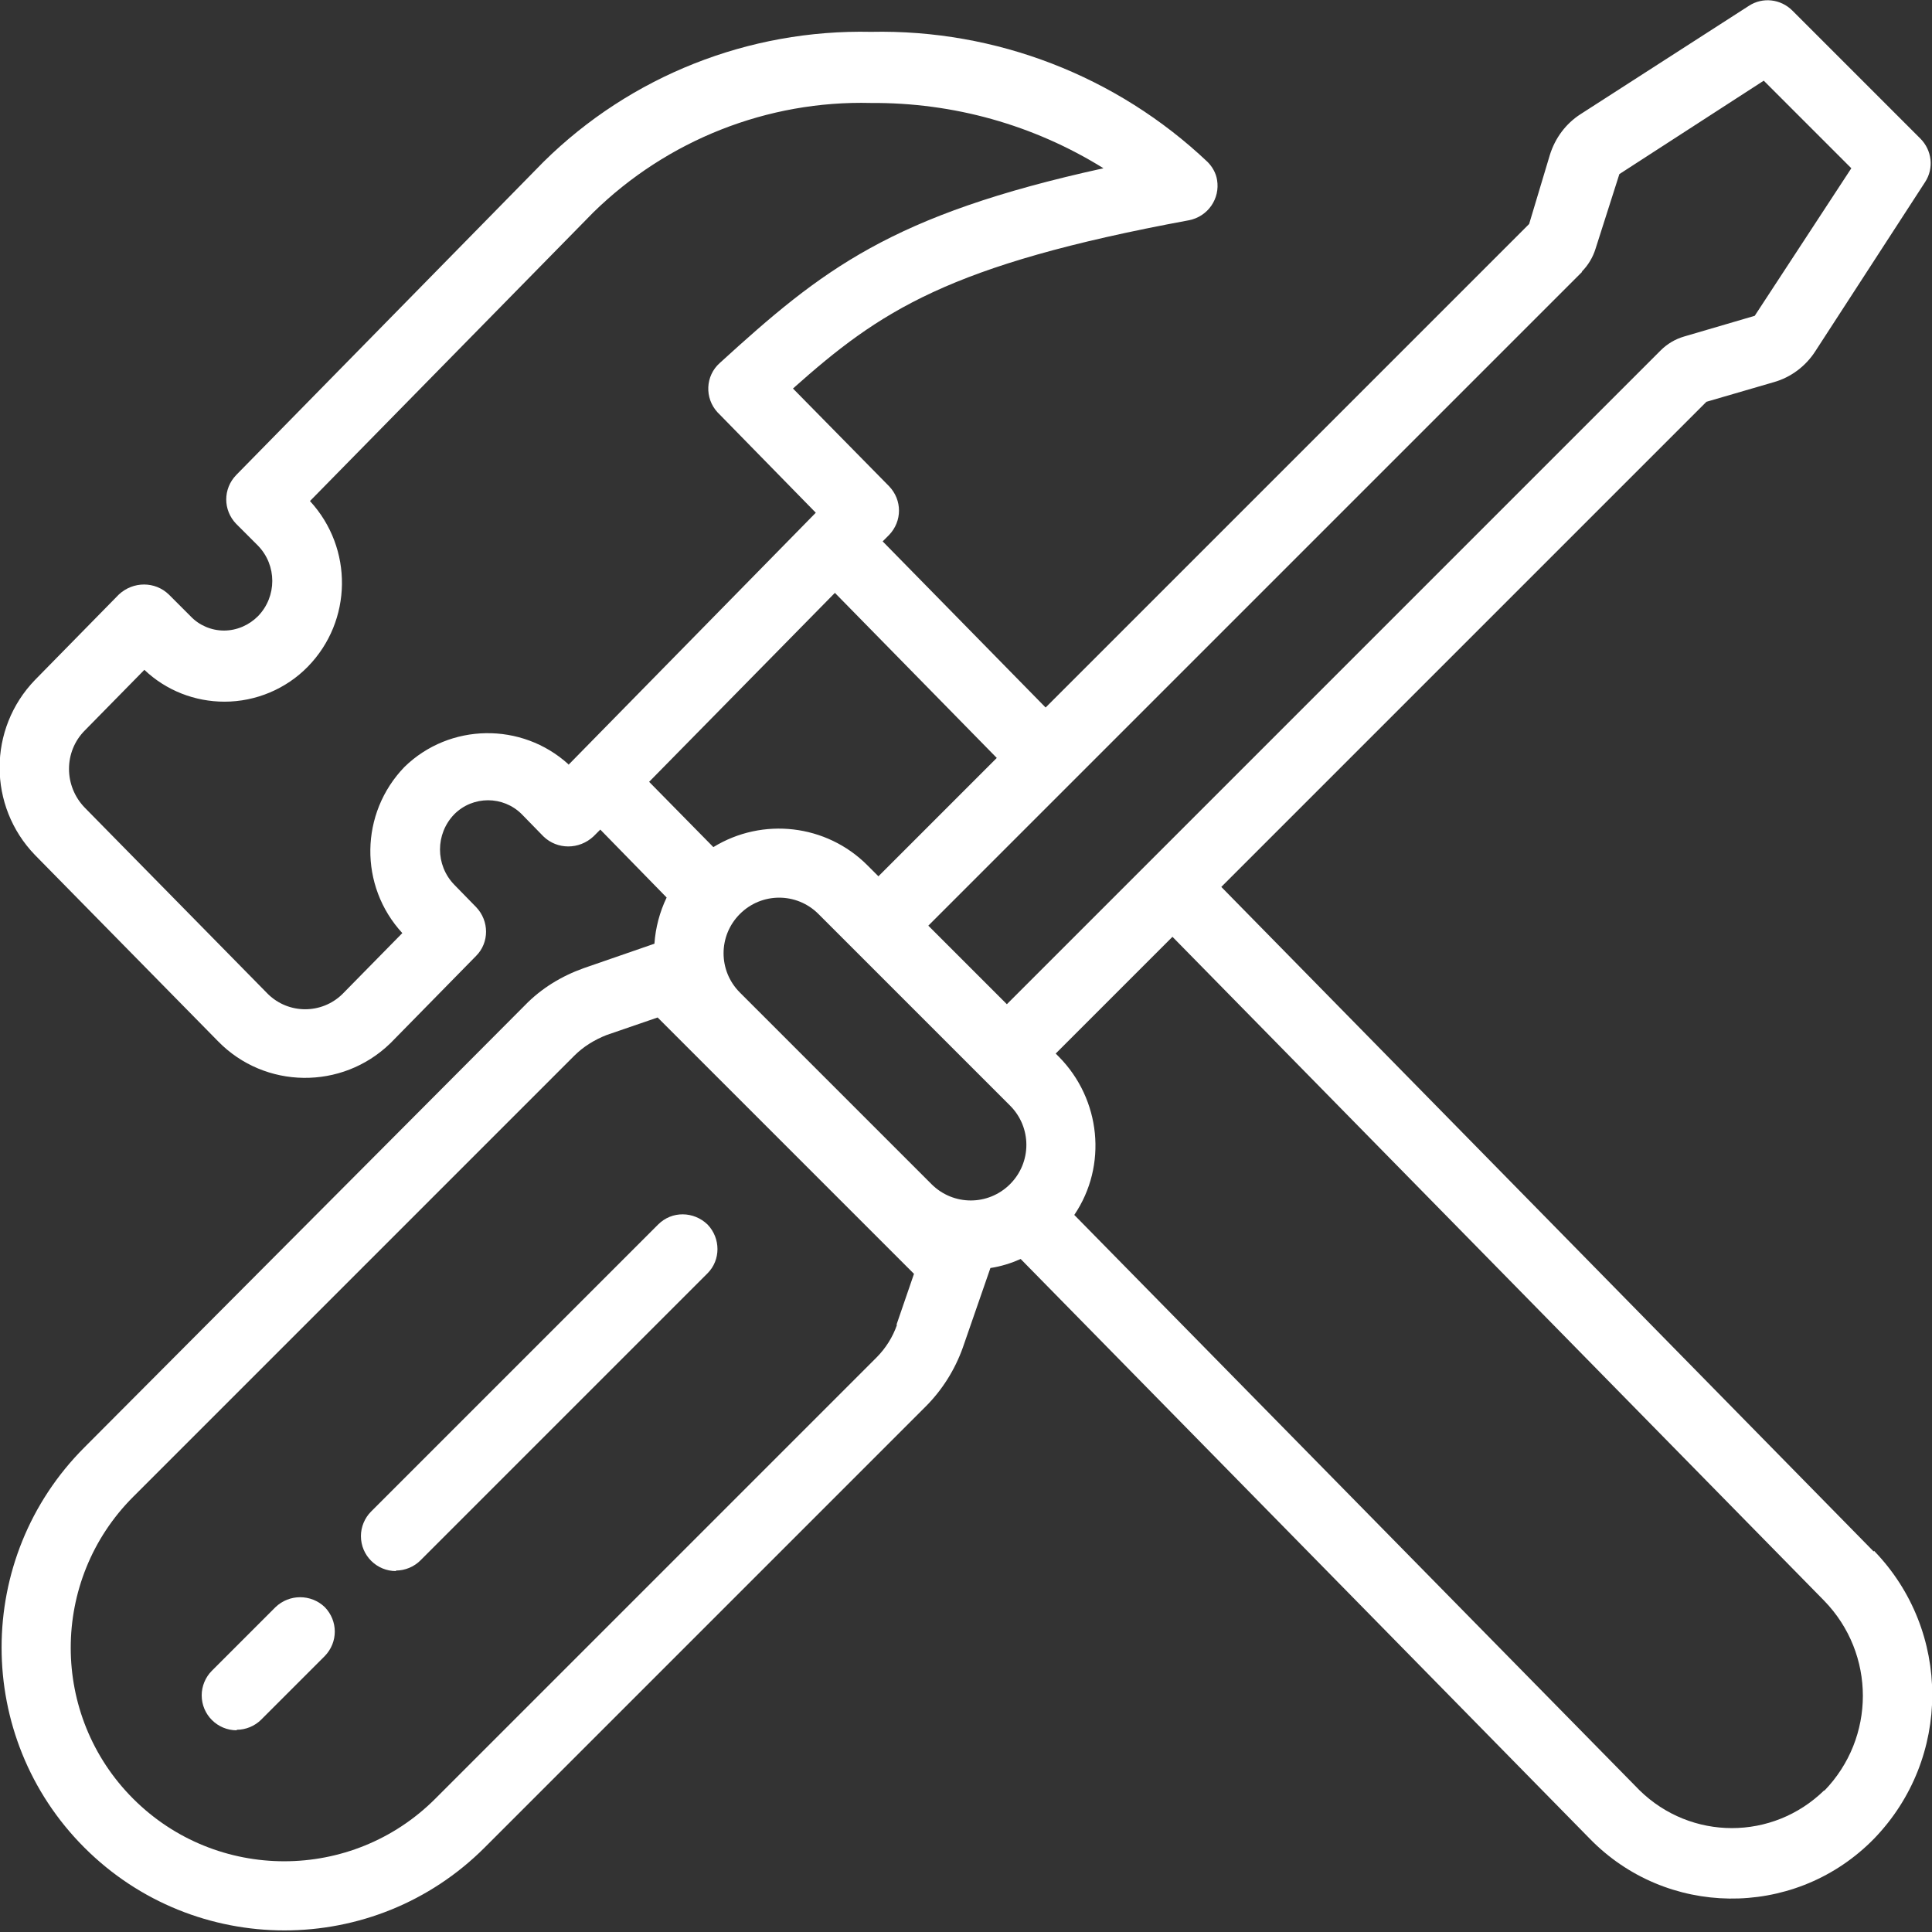 <svg xmlns="http://www.w3.org/2000/svg" id="Capa_1" data-name="Capa 1" viewBox="0 0 364 364"><rect x="0" y="0" width="364" height="364" fill="#333333" stroke="none"/><defs><style>      .cls-1 {        fill: #000;      }      .cls-1, .cls-2, .cls-3, .cls-4 {        stroke-width: 0px;      }      .cls-2, .cls-4 {        fill: #1c244b;      }      .cls-3 {        fill: #fff;      }      .cls-5, .cls-4 {        display: none;      }    </style></defs><path class="cls-4" d="M461,324.1h-2.1v-61.7c3-10.2,6.1-22.3,7.4-32.8,1.3-10,2-24-6.8-29.3-11.2-6.7-32.9,7.5-50.1,27.3V66.9c12.7-1,25.1-1.7,37.1-2v115.3c0,3.4,2.8,6.2,6.2,6.2s6.2-2.8,6.2-6.2v-115.5h2.1c3.4,0,6.2-2.8,6.2-6.2s-2.8-6.2-6.2-6.2-5,0-7.5,0c-.3,0-.5,0-.8,0s-.6,0-1,0c-35.7.6-74.7,4.3-115.6,11.1-79.6-22.2-159.6-34.8-226.5-35.9-.3-.1-.6-.1-1-.1s-.5,0-.8.1c-2.5,0-5-.1-7.5-.1s-6.2,2.8-6.2,6.2,2.8,6.2,6.2,6.2h2.1v30.3c0,3.4,2.8,6.2,6.2,6.2s6.2-2.8,6.2-6.2v-30.1c57.6,1.5,124.7,11.4,192.7,28.6-17.8,3.5-35.8,7.5-54.1,12.1h0c-1.5.4-3.1.8-4.6,1.2-46.9,11.9-92.6,26.9-133.9,43.7v-30.7c0-3.4-2.8-6.2-6.2-6.2s-6.2,2.8-6.2,6.2v35.8c-19.4,8.2-37.6,16.8-54.4,25.7-3,1.6-4.2,5.3-2.6,8.4,1.1,2.1,3.3,3.3,5.5,3.3s1.4-.1,2.1-.4v156.2h-2.1c-3.4,0-6.2,2.8-6.2,6.2s2.8,6.2,6.2,6.2h132c3.4,0,6.2-2.8,6.2-6.2s-2.8-6.2-6.2-6.2h-43.3v-122.8h61.9v129c0,3.4,2.8,6.2,6.2,6.2h253.2c3.4,0,6.2-2.8,6.2-6.2s-2.8-6.1-6.2-6.1ZM446.6,324.1h-13.4c3.6-6.3,8.4-15.5,13.4-27.2v27.2ZM435.8,219.3c10.6-8.1,16.3-8.8,17.4-8.5,2,1.7,4.4,15.6-9,57.1-9.2,28.5-21,49.1-25.4,56.2h-111.9c-15.8-16.8-21.7-35.6-20.2-39.8,3-1.4,16.6,1,25.8,7.5,2.3,1.6,5.3,1.5,7.4-.3,2.1-1.7,2.9-4.6,1.8-7.2-.5-1.3-1.1-2.6-1.5-3.9-4.8-12.9-8.3-26.9-9.6-38.5-1.5-13.5.5-18.7,1.3-19.5,3.5-1,20,7,36.7,27.4,1.7,2,4.4,2.8,6.9,1.9s4.1-3.2,4.1-5.8c0-34.1,13.8-59.2,18.7-60.6,4.9,1.4,18.7,26.6,18.7,60.6s1.8,5.2,4.4,5.9c2.6.8,5.5-.3,6.9-2.6,7.6-11.4,17.6-22.4,27.5-29.9ZM304.3,199.5c3.4,0,6.2-2.8,6.2-6.2v-112.6c8.5-1.7,17-3.2,25.5-4.6h0c.7,0,1.4,0,2-.3,3.2-.5,6.4-1,9.6-1.5v156.1c-15-14.7-32-24.4-41.9-18.5-13.6,8.2-6.8,42-.5,62.7-10.1-3.5-21.6-4.8-27.4,1-8.7,8.7-.9,30.4,12.9,48.5h-29.7V91.6c12.4-3,24.8-5.8,37.1-8.4v110.1c0,3.4,2.7,6.2,6.2,6.2ZM397.1,189.7c-5.2-10.1-11.7-16.8-18.7-16.8s-13.3,6.4-18.4,16.3v-116.8c12.5-1.8,24.9-3.2,37.1-4.4v121.7ZM127.3,324.1h-12.4v-122.9h12.4v122.9ZM213.9,201.2h2.1c3.4,0,6.2-2.8,6.2-6.2s-2.8-6.2-6.2-6.2h-115.5c-3.4,0-6.2,2.8-6.2,6.2s2.8,6.2,6.2,6.2h2.1v122.8h-37.2v-162.5c14.3-7.2,29.3-14.1,44.9-20.7.5-.1,1.1-.4,1.5-.6,42.6-17.9,89.3-33.4,136.7-45.6v229.4h-34.6v-122.8Z"></path><g id="Layer_32" data-name="Layer 32" class="cls-5"><path class="cls-2" d="M38.1,245.1c2,1.3,4.6,1.5,6.8.5l18.5-8.3v23.2c0,3.9,3.2,7.1,7.1,7.1s2-.2,3-.6l11.3-5.1v84.3c0,3.9,3.2,7.1,7.1,7.1h328.2c3.9,0,7.1-3.2,7.1-7.1V106.2l38.6-17.6c3.6-1.6,5.2-5.9,3.5-9.4,0,0-.1-.2-.1-.2l-10-19.9,13.6-6.1c3.6-1.6,5.2-5.8,3.6-9.4,0,0-.1-.2-.1-.3l-14.3-28.5c-1.7-3.4-5.8-4.9-9.3-3.3L39.1,196.9c-2.6,1.1-4.2,3.7-4.2,6.5v35.7c0,2.4,1.2,4.6,3.2,6h0ZM113.3,338.9h-14.2v-83.6l14.3-6.5v90.1h0ZM184.7,338.9h-57.1v-96.6l57.1-25.9v122.5ZM213.2,338.9h-14.3v-129l14.3-6.5v135.5ZM284.5,338.9h-57.1v-141.9l57.1-25.9v167.8ZM313.1,338.9h-14.3v-174.4l14.3-6.5v180.9ZM384.4,338.9h-57.1v-187.3l57.1-25.9v213.2ZM413,338.9h-14.3V119.1l14.3-6.5v226.3ZM77.7,249.4v-18.5L446.4,65l6.9,13.8L77.7,249.4ZM49.1,208L452.4,27.2l7.9,15.8L49.1,228v-20Z"></path></g><g class="cls-5"><path class="cls-2" d="M436.4,182c0-3.4-1.9-6.6-4.9-8.1l-62.9-32.7,62.9-32.7c3.1-1.6,4.9-4.7,4.9-8.1s-1.9-6.6-4.9-8.1l-57.5-30.1c-2.2-1.1-4.7-1.4-7-.6-2.3.7-4.3,2.3-5.4,4.5-2.3,4.5-.6,10.1,3.9,12.4l41.8,21.8-150.3,78.2L106.7,100.3,257,22l53.3,27.7c4.5,2.3,10.1.6,12.4-3.9,1.1-2.2,1.3-4.7.6-7s-2.3-4.3-4.5-5.4l-57.5-29.9c-2.7-1.4-5.8-1.4-8.5,0L82.5,92.1c-3.1,1.6-4.9,4.7-4.9,8.1s1.9,6.6,4.9,8.1l62.9,32.7-62.9,32.7c-3.1,1.6-4.9,4.7-4.9,8.1s1.9,6.6,4.9,8.1l62.9,32.7-62.9,32.7c-3.1,1.6-4.9,4.7-4.9,8.1s1.9,6.6,4.9,8.1l170.2,88.6c1.3.7,2.8,1,4.2,1s2.9-.4,4.2-1l170.2-88.6c3.1-1.6,4.9-4.7,4.9-8.2s-1.9-6.6-4.9-8.1l-62.9-32.7,62.9-32.7c3.2-1.2,5.1-4.4,5.1-7.8ZM344.3,214.8s0,0,0,0l-87.3,45.4-22.8-11.9,150.1-78.3,23,12-63,32.8ZM214.3,238l-22.7-11.8,58.6-30.5,2.5,1.3c1.3.7,2.8,1,4.2,1s2.9-.4,4.2-1l87.4-45.5,15.7,8.2-149.9,78.3ZM187.9,163.2l-58.6,30.5-22.6-11.7,58.6-30.5,22.6,11.7ZM207.8,173.6l22.6,11.7-58.6,30.5-22.6-11.7,58.6-30.5ZM252.8,278.7c1.3.7,2.8,1,4.2,1s2.9-.4,4.2-1l87.4-45.5,58.6,30.5-150.2,78.3-150.3-78.2,58.6-30.5,87.5,45.4Z"></path><path class="cls-2" d="M333.6,59.5c.2.6.5,1.1.8,1.6s.7,1,1.2,1.4c.4.4.9.8,1.4,1.1s1,.6,1.6.9c.5.2,1.1.4,1.7.5s1.2.2,1.8.2,1.2,0,1.8-.2c.5,0,1.1-.3,1.8-.5.5-.2,1-.5,1.6-.8.5-.3.9-.7,1.3-1.1h.1c.4-.5.8-1,1.1-1.5.3-.5.6-1,.8-1.6.2-.6.4-1.1.5-1.7.1-.6.2-1.2.2-1.8,0-2.4-1-4.8-2.7-6.5-.5-.5-.9-.8-1.4-1.2-.5-.3-1.1-.6-1.6-.8-.6-.2-1.1-.4-1.7-.5-1.2-.2-2.4-.2-3.6,0-.6,0-1.1.3-1.7.5-.5.2-1.1.5-1.6.8-.5.4-1,.8-1.4,1.2-1.7,1.7-2.7,4.1-2.7,6.5s.1,1.2.2,1.8c.1.6.3,1.2.5,1.7Z"></path></g><g id="g1143" class="cls-5"><g id="g1145"><g id="g1147"><g id="g1153"><g id="path1155"><path class="cls-2" d="M275.9,360.1c-4.9,0-9.6-2-13.3-5.6-4.9-4.9-6.8-12-4.8-18.7l4.3-14.8c2-6.8,5.6-12.9,10.7-18l99.2-99.2c9.3-9.3,24.5-9.3,34,0l7.3,7.3c4.5,4.5,7.1,10.5,7.1,16.9s-2.5,12.4-7.1,16.9l-99.2,99.2c-4.9,4.9-11.2,8.7-18,10.7l-14.8,4.3c-1.7.8-3.5.9-5.3.9ZM389,209.3c-2.9,0-6,1.1-8.3,3.3l-99.2,99.2c-3.5,3.5-6.1,7.9-7.5,12.7l-4.3,14.8c-.9,3.3.8,5.6,1.6,6.5.8.8,3.1,2.7,6.5,1.6l14.8-4.3c4.8-1.3,9.2-4,12.7-7.5l99.2-99.2c2.1-2.1,3.5-5.1,3.5-8.3s-1.2-6-3.5-8.3l-7.3-7.3c-2.3-2.1-5.3-3.3-8.3-3.3Z"></path></g></g><g id="g1157"><g id="path1159"><path class="cls-2" d="M269.6,325.1h-127.5c-3.5,0-6.1-2.8-6.1-6.1s2.8-6.1,6.1-6.1h127.5c3.5,0,6.1,2.8,6.1,6.1s-2.8,6.1-6.1,6.1Z"></path></g></g><g id="g1161"><g id="path1163"><path class="cls-2" d="M117.8,323.9c-.7,0-1.2-.1-1.9-.3-14.5-4.5-24.3-17.9-24.3-33.1V38.4c0-19.1,15.5-34.7,34.7-34.7h185.9c15.7,0,29.6,10.7,33.5,25.9.8,3.3-1.1,6.7-4.4,7.6-3.3.8-6.7-1.1-7.6-4.4-2.5-9.7-11.3-16.7-21.5-16.7H126.3c-12.3,0-22.3,10-22.3,22.3v252.1c0,9.7,6.3,18.3,15.6,21.2,3.2,1.1,5.1,4.5,4,7.7-.8,2.7-3.2,4.4-5.9,4.4Z"></path></g></g><g id="g1165"><g id="path1167"><path class="cls-2" d="M340.6,250.3c-3.5,0-6.1-2.8-6.1-6.1V55.9c0-3.5,2.8-6.1,6.1-6.1s6.1,2.8,6.1,6.1v188.3c.1,3.3-2.7,6.1-6.1,6.1Z"></path></g></g><g id="g1169"><g id="path1171"><path class="cls-2" d="M318.4,305c-1.6,0-3.2-.7-4.4-1.9-2.4-2.4-2.4-6.4,0-8.8l16.3-16.3c2.4-2.4,6.4-2.4,8.8,0s2.4,6.4,0,8.8l-16.3,16.3c-1.2,1.3-2.8,1.9-4.4,1.9Z"></path></g></g><g id="g1173"><g id="path1175"><path class="cls-2" d="M155.7,276c-13.1,0-23.7-10.7-23.7-23.7s10.7-23.7,23.7-23.7,23.7,10.7,23.7,23.7c0,13.1-10.7,23.7-23.7,23.7ZM155.7,240.8c-6.3,0-11.3,5.1-11.3,11.3s5.1,11.3,11.3,11.3,11.3-5.1,11.3-11.3-5.1-11.3-11.3-11.3Z"></path></g></g><g id="g1177"><g id="path1179"><path class="cls-2" d="M295.6,258.4h-84.3c-3.5,0-6.1-2.8-6.1-6.1s2.8-6.1,6.1-6.1h84.3c3.5,0,6.1,2.8,6.1,6.1s-2.7,6.1-6.1,6.1Z"></path></g></g><g id="g1181"><g id="path1183"><path class="cls-2" d="M155.7,210.4c-13.1,0-23.7-10.7-23.7-23.7s10.7-23.7,23.7-23.7,23.7,10.7,23.7,23.7c0,13.1-10.7,23.7-23.7,23.7ZM155.7,175.2c-6.3,0-11.3,5.1-11.3,11.3s5.1,11.3,11.3,11.3,11.3-5.1,11.3-11.3-5.1-11.3-11.3-11.3Z"></path></g></g><g id="g1185"><g id="path1187"><path class="cls-2" d="M295.6,192.8h-84.3c-3.5,0-6.1-2.8-6.1-6.1s2.8-6.1,6.1-6.1h84.3c3.5,0,6.1,2.8,6.1,6.1s-2.7,6.1-6.1,6.1Z"></path></g></g><g id="g1189"><g id="path1191"><path class="cls-2" d="M295.6,127.2h-84.3c-3.5,0-6.1-2.8-6.1-6.1s2.8-6.1,6.1-6.1h84.3c3.5,0,6.1,2.8,6.1,6.1s-2.7,6.1-6.1,6.1Z"></path></g></g><g id="g1193"><g id="path1195"><path class="cls-2" d="M146.5,138c-1.6,0-3.2-.7-4.4-1.9l-12.1-12.1c-2.4-2.4-2.4-6.4,0-8.8,2.4-2.4,6.4-2.4,8.8,0l7.9,7.9,26.1-26.1c2.4-2.4,6.4-2.4,8.8,0s2.4,6.4,0,8.8l-30.8,30.5c-1.2,1.2-2.8,1.7-4.3,1.7Z"></path></g></g><g id="g1197"><g id="path1199"><path class="cls-2" d="M272,79.8h-105.5c-11.1,0-20-8.9-20-20v-12c0-11.1,8.9-20,20-20h105.5c11.1,0,20,8.9,20,20v12c0,11.1-9.1,20-20,20ZM166.5,40.3c-4.1,0-7.6,3.5-7.6,7.6v12c0,4.1,3.5,7.6,7.6,7.6h105.5c4.1,0,7.6-3.5,7.6-7.6v-12c0-4.1-3.5-7.6-7.6-7.6h-105.5Z"></path></g></g><g id="g1201"><g id="path1203"><path class="cls-2" d="M301.3,352.5c-1.6,0-3.2-.7-4.4-1.9l-30.4-30.4c-2.4-2.4-2.4-6.4,0-8.8s6.4-2.4,8.8,0l30.4,30.4c2.4,2.4,2.4,6.4,0,8.8-1.2,1.2-2.8,1.9-4.4,1.9Z"></path></g></g><g id="g1205"><g id="path1207"><path class="cls-2" d="M392.5,263.4c-1.6,0-3.2-.7-4.4-1.9l-32.5-32.5c-2.4-2.4-2.4-6.4,0-8.8s6.4-2.4,8.8,0l32.5,32.5c2.4,2.4,2.4,6.4,0,8.8-1.2,1.2-2.8,1.9-4.4,1.9Z"></path></g></g><g id="g1209"><g id="path1211"><path class="cls-2" d="M372.8,283.1c-1.6,0-3.2-.7-4.4-1.9l-32.5-32.5c-2.4-2.4-2.4-6.4,0-8.8s6.4-2.4,8.8,0l32.5,32.5c2.4,2.4,2.4,6.4,0,8.8-1.2,1.3-2.8,1.9-4.4,1.9Z"></path></g></g></g></g></g><g class="cls-5"><path class="cls-1" d="M162.9,241.8c-1.6,0-3.2-.6-4.4-1.8s-1.3-1.1-2-1.6c-1.7-1-2.8-2.7-3-4.6s.5-3.8,1.9-5.2l.4-.3c2.4-2.3,6.3-2.3,8.6.1l2.8,2.8c2.4,2.4,2.4,6.3,0,8.7-1.2,1.3-2.8,1.9-4.3,1.9Z"></path><path class="cls-1" d="M162.9,241.8c-1.6,0-3.2-.6-4.4-1.8s-1.3-1.1-2-1.6c-1.7-1-2.8-2.7-3-4.6s.5-3.8,1.9-5.2l.4-.3c2.4-2.3,6.3-2.3,8.6.1l2.8,2.8c2.4,2.4,2.4,6.3,0,8.7-1.2,1.3-2.8,1.9-4.3,1.9Z"></path><path class="cls-1" d="M272.6,259.2c-1.6,0-3.2-.6-4.4-1.8-15.1-15.1-14.6-30-11.5-40,.4-1.4,1-2.8,1.5-4.1-15.9,9.8-37.1,7.7-50.9-6-2.8-2.8-2.8-7.2,0-10l30.8-30.8c6.7-6.7,15.5-10.3,25-10.3s18.3,3.7,25,10.3l14.8,14.8c2.4,2.4,2.4,6.3,0,8.8s-6.3,2.4-8.8,0l-14.8-14.8c-4.3-4.3-10.1-6.7-16.2-6.7s-11.9,2.4-16.2,6.7l-26.8,26.7c11.3,7.8,26.9,6.6,36.9-3.4l4.3-4.3c1.2-1.2,2.7-1.8,4.4-1.8h0c1.6,0,3.2.7,4.4,1.8l5.5,5.6c2.4,2.4,2.4,6.3,0,8.7,0,0-5.1,5.3-7.3,12.9-2.8,9.6.1,18.7,8.6,27.2s2.4,6.3,0,8.8c-1.1,1.1-2.7,1.7-4.3,1.7Z"></path><path class="cls-1" d="M269.7,354.9c-1.9,0-3.8-.9-5-2.5l-2.9-3.9c-3.2-3.7-7.6-6.3-12.4-7.3l-25.4-5.1c-13.2-2.7-25.2-9.1-34.7-18.6l-16.1-15.9c-1.2-1.2-1.8-2.7-1.8-4.4s.7-3.2,1.8-4.4l75.8-75.3c-8,2.6-16.7,2.6-25,0-1,2-2.4,3.8-4,5.5-4.2,4.2-9.9,6.6-16,6.6h-.7c.2,6-2,12.1-6.6,16.7-3.7,3.7-8.4,5.9-13.3,6.5,1.5,7.2-.5,15.1-6.1,20.7-4.2,4.2-9.9,6.6-16,6.6s-11.8-2.3-16-6.6l-10.2-10.2c-1.7-1.7-3.1-3.6-4.1-5.7-4.5-8.8-2.8-19.4,4.1-26.3s6-4.7,9.5-5.7c-2.4-3.6-3.6-7.9-3.6-12.4s2.3-11.8,6.6-16c3.3-3.3,7.3-5.4,11.7-6.2-.7-2.3-1.1-4.7-1.1-7.1,0-6.1,2.3-11.8,6.6-16,4.3-4.3,9.9-6.6,16-6.6s2.3.1,3.4.2c.4-5.4,2.7-10.5,6.6-14.3,4.3-4.3,10-6.7,16.1-6.7h0c6.1,0,11.8,2.4,16.1,6.7l17.4,17.4c13.9-11.7,34.7-11,47.7,2l27.1,27.1c.4.4.8.9,1.1,1.4,10.9,12.9,16.5,29.3,16,46.2v18.6c0,6.4,2.8,12.4,7.6,16.6l77.1,67.5c2.6,2.2,2.8,6.2.6,8.7-2.2,2.6-6.2,2.8-8.7.6l-77.3-67.6c-7.5-6.5-11.8-16-11.8-26v-18.9c.5-14.2-4.4-28-13.7-38.7-.2-.2-.4-.5-.6-.7l-26.2-26.2c-8.9-8.9-23.5-8.9-32.4,0l-2.2,2.2c-2.4,2.4-6.3,2.4-8.7,0l-21.7-21.7c-2-2-4.6-3-7.3-3h0c-2.8,0-5.4,1.1-7.3,3-2,2-3,4.6-3,7.3s1.1,5.4,3,7.3c1.2,1.2,1.8,2.8,1.8,4.4s-.6,3.2-1.8,4.4c-2.4,2.4-6.3,2.4-8.8,0l-2.7-2.7c-1.9-1.9-4.5-3-7.2-3s-5.3,1.1-7.2,3-2.9,4.5-2.9,7.2,1,5.3,2.9,7.2l6.1,6.1c2.4,2.4,2.4,6.3,0,8.8-2.4,2.4-6.3,2.4-8.8,0-1.9-1.9-4.5-3-7.3-3s-5.3,1.1-7.3,3c-1.9,1.9-2.9,4.5-2.9,7.3s1,5.4,2.9,7.3l10.8,10.8h0c1.2,1.2,1.8,2.9,1.8,4.5,1.6,0,3.2.6,4.5,1.8,3.9,3.9,10.6,3.9,14.6,0,4-4,4-10.5,0-14.5s-2.4-6.3,0-8.7,6.3-2.4,8.7,0,4.4,2.9,7.2,2.9h0c2.8,0,5.3-1,7.2-2.9s2.6-3.6,2.9-5.8c.3-2,1.5-3.7,3.3-4.7,1.8-.9,3.9-.9,5.7,0,11.3,5.9,24.9,3.8,33.9-5.2l4.3-4.3c1.2-1.2,2.7-1.8,4.4-1.8h0c1.6,0,3.2.7,4.4,1.8l5.3,5.3c.8.7,1.5,1.7,1.8,2.8.2.6.3,1.2.3,1.9,0,1.8-.8,3.5-2.2,4.7l-88.9,88.3,11.7,11.5c7.8,7.8,17.7,13.1,28.5,15.3l25.4,5.1c7.6,1.5,14.5,5.6,19.5,11.5.1.1.2.2.2.3l3,4.1c2,2.7,1.5,6.6-1.3,8.7-1.2.8-2.5,1.2-3.8,1.2ZM151.2,236.9c-2.7,0-5.3,1-7.3,3-3.1,3.1-3.9,8-1.9,12s1.1,1.8,1.9,2.6l10.2,10.2c1.9,1.9,4.5,2.9,7.3,2.9s5.4-1,7.3-2.9c4-4,4-10.5,0-14.6l-3.9-3.9h0c-1.2-1.2-1.8-2.9-1.8-4.5-1.6,0-3.2-.6-4.5-1.8-.6-.6-1.3-1.1-2-1.6-1.6-.9-3.5-1.4-5.3-1.4Z"></path><path class="cls-1" d="M216.8,202.7c-1.6,0-3.2-.6-4.4-1.8l-21.7-21.7c-2.4-2.4-2.4-6.3,0-8.8,2.4-2.4,6.3-2.4,8.8,0l21.7,21.7c2.4,2.4,2.4,6.3,0,8.8-1.2,1.2-2.8,1.8-4.4,1.8Z"></path><path class="cls-1" d="M192.5,224.8c-1.6,0-3.2-.6-4.4-1.8l-17.1-17.2c-2.4-2.4-2.4-6.3,0-8.8s6.3-2.4,8.8,0l17.2,17.2c2.4,2.4,2.4,6.3,0,8.8-1.3,1.2-2.9,1.8-4.5,1.8Z"></path><path class="cls-1" d="M169.2,248.1c-1.6,0-3.2-.6-4.4-1.8l-6.3-6.3c-2.4-2.4-2.4-6.3,0-8.8,2.4-2.4,6.3-2.4,8.8,0l6.3,6.3c2.4,2.4,2.4,6.3,0,8.8-1.3,1.2-2.9,1.8-4.4,1.8Z"></path><path class="cls-1" d="M127.9,345.3c-6.4,0-12.5-2.5-17-7l-11-11c-9.4-9.4-9.4-24.6,0-34l37-37c2.4-2.4,6.3-2.4,8.7,0l8.4,8.4c3.9,3.9,10.6,3.9,14.6,0,1.9-1.9,3-4.5,3-7.3s-1.1-5.3-3-7.3l-3.9-3.9h0c-2.4-2.4-2.4-6.3,0-8.7s6.3-2.4,8.7,0c3.9,3.9,10.6,3.9,14.6,0,4-4,4-10.5,0-14.5s-2.4-6.3,0-8.7,6.3-2.4,8.7,0,4.4,2.9,7.2,2.9h0c2.8,0,5.3-1,7.2-2.9s2.6-3.6,2.9-5.8c.3-2,1.5-3.7,3.3-4.7s3.9-.9,5.7,0c11.3,5.9,24.9,3.7,33.9-5.2l4.3-4.3c1.2-1.2,2.7-1.8,4.4-1.8h0c1.6,0,3.2.7,4.4,1.8l5.5,5.6c1.2,1.2,1.8,2.7,1.8,4.4s-.7,3.2-1.8,4.4l-130.6,129.6c-4.5,4.5-10.6,7-17,7ZM141.3,269.4l-32.7,32.6c-4.5,4.5-4.5,11.9,0,16.5l11,11c2.2,2.2,5.1,3.4,8.3,3.4s6-1.2,8.3-3.4l112.9-112c-8,2.6-16.7,2.6-25,0-1,2-2.4,3.8-4,5.5-4.2,4.2-9.9,6.6-16,6.6h-.7c.2,6-2,12.1-6.6,16.7-3.7,3.7-8.4,5.9-13.3,6.5.3,1.5.5,3.1.5,4.7,0,6.1-2.4,11.8-6.6,16-8.8,8.8-23.2,8.8-32.1,0l-4-4.1Z"></path><path class="cls-1" d="M293.6,187c-1.6,0-3.2-.7-4.4-1.8l-10-10c-4.3-4.3-10.1-6.7-16.2-6.7h0c-6.1,0-11.9,2.4-16.2,6.7l-2.2,2.2c-2.4,2.4-6.3,2.4-8.8,0l-5.7-5.7c-2.4-2.4-2.4-6.3,0-8.8l53.9-53.9c1.2-1.2,2.7-1.8,4.4-1.8s3.2.7,4.4,1.8l36.3,36.3c2.4,2.4,2.4,6.3,0,8.7l-31,31c-1.2,1.4-2.8,2-4.5,2ZM263.1,156.2c9.4,0,18.3,3.7,25,10.3l5.6,5.6,22.3-22.3-27.5-27.5-35.3,35.3c3.1-1,6.4-1.4,9.9-1.4h0Z"></path><path class="cls-1" d="M387.3,208.3c-4.5,0-8.4-2.8-9.7-7.1l-10.2-32.1c-.9-2.7-2.4-5.2-4.4-7.2-3.4-3.4-7.9-5.3-12.7-5.3s-9.3,1.9-12.7,5.3l-.5.5c-1.2,1.2-2.7,1.8-4.4,1.8h0c-1.6,0-3.2-.7-4.4-1.8l-52.1-52.1c-2.4-2.4-2.4-6.3,0-8.8l8.1-8.1c.7-.7,1.1-1.6,1.1-2.6s-.4-1.9-1.1-2.6c-1-1-2.4-1.3-3.8-.9l-15,4.7c-2.2.7-4.6,0-6.2-1.5l-21.6-21.6c-1.2-1.2-1.8-2.7-1.8-4.4s.7-3.2,1.8-4.4l48.9-48.9c2.4-2.4,6.3-2.4,8.8,0l20.7,20.7c1.6,1.6,2.2,4.1,1.5,6.3l-5,15.4c-.4,1.3-.1,2.8.9,3.8l.9.9c1.5,1.5,3.8,1.5,5.3,0l7-7c1.2-1.2,2.7-1.8,4.4-1.8s3.2.7,4.4,1.8l26.5,26.5c2.4,2.4,2.4,6.3,0,8.8s-6.3,2.4-8.8,0l-22.1-22.1-2.7,2.7c-6.3,6.3-16.5,6.3-22.8,0l-.9-.9c-4.3-4.3-5.8-10.6-3.9-16.4l3.8-11.8-13.6-13.6-40.2,40.2,14.6,14.6,11.5-3.6c5.7-1.8,11.9-.3,16.2,4,3,3,4.7,7.1,4.7,11.4s-1.7,8.4-4.7,11.4l-3.7,3.7,43.7,43.7c5-3.5,10.9-5.3,17.2-5.3s15.7,3.2,21.4,8.9c3.4,3.4,6,7.7,7.5,12.3l7.9,24.8,5.1-20.5c3.3-13.2,2.4-26.8-2.6-39.5-1.2-3.2.3-6.8,3.5-8s6.8.3,8,3.5c5.9,15,7,31.3,3.1,46.9l-6.9,27.9c-1.1,4.5-5,7.6-9.6,7.8-.2-.4-.3-.4-.4-.4Z"></path><path class="cls-1" d="M379.3,109.7c-1.6,0-3.2-.7-4.4-1.8-.3-.3-.5-.6-.8-.9-.2-.3-.4-.7-.6-1.1-.1-.4-.3-.8-.3-1.2s-.1-.8-.1-1.2,0-.8.1-1.2.2-.8.3-1.2c.2-.4.4-.7.6-1.1.2-.3.5-.6.8-.9s.6-.5.9-.8c.3-.2.7-.4,1.1-.6.4,0,.8-.3,1.2-.4,2-.4,4.2.3,5.6,1.7,1.2,1.1,1.8,2.8,1.8,4.4s0,.8-.1,1.2-.2.8-.3,1.2c-.2.4-.4.7-.6,1.1-.2.3-.5.7-.8.9-.3.3-.6.5-.9.8-.3.2-.7.4-1.1.6s-.8.3-1.2.4c-.4,0-.8,0-1.2,0Z"></path></g><g id="Maintenance"><path class="cls-3" d="M353,292.3l-122.9-125.2,91.4-91.4,12.7-3.7c3.2-.9,6-3,7.8-5.8l20.7-31.9c1.7-2.6,1.3-6-.9-8.2l-24.1-24.1c-2.2-2.2-5.6-2.6-8.2-.9l-31.7,20.4c-2.8,1.8-4.8,4.5-5.8,7.7l-3.9,13-91.1,91.1-30.7-31.3,1.2-1.2c2.5-2.6,2.5-6.6,0-9.2l-18.1-18.4c16.4-14.6,29.2-23.3,74.6-31.7,3.6-.7,5.9-4.1,5.3-7.6-.2-1.3-.9-2.5-1.8-3.4-17.1-16.2-39.9-25-63.4-24.5h0c-23-.5-45.3,8.3-61.7,24.5l-57.9,59c-2.5,2.6-2.5,6.6,0,9.2l4.1,4.1c3.6,3.7,3.6,9.6,0,13.3-1.7,1.7-4,2.7-6.4,2.7h0c-2.4,0-4.7-1-6.3-2.7l-4.1-4.1c-2.6-2.5-6.7-2.5-9.4,0l-15.8,16.1c-8.9,9.2-8.9,23.8,0,33l34.5,35.1c8.8,9,23.3,9.2,32.4.4.1-.1.3-.3.4-.4l15.8-16.1c2.5-2.5,2.5-6.6,0-9.2l-4.1-4.2c-3.6-3.7-3.6-9.6,0-13.3,3.5-3.5,9.2-3.5,12.7,0l4.1,4.2c2.6,2.5,6.7,2.5,9.4,0l1.3-1.3,12.5,12.8c-1.3,2.7-2.1,5.7-2.3,8.7l-13.3,4.6c-4.2,1.5-8,3.8-11.1,7L15.9,272.7c-20.8,20.8-20.8,54.6,0,75.4,20.8,20.8,54.6,20.8,75.4,0h0l83.1-83.1c3.1-3.1,5.5-6.9,7-11.1l5.2-15c2-.3,3.9-.9,5.7-1.7l107.2,109.2c14.4,14.8,38.1,15.1,52.9.7.2-.2.4-.4.7-.7,14.6-15.1,14.6-39.1,0-54.2h0ZM107.1,144c-8.8-8-22.4-7.8-30.9.5-8.4,8.7-8.6,22.4-.4,31.3l-11.3,11.5c-3.9,3.8-10.1,3.8-14,0l-34.5-35.1c-4-4.1-4-10.6,0-14.6l11.2-11.4c4.1,3.9,9.5,6,15.1,6h0c5.9,0,11.6-2.4,15.7-6.6,8.4-8.6,8.6-22.3.4-31.2l53.4-54.4c13.9-13.6,32.8-21.1,52.3-20.6h0c15.5-.1,30.6,4.1,43.8,12.3-40.1,8.8-53,19.1-72.3,36.7-2.7,2.4-2.9,6.6-.4,9.3,0,0,.1.1.2.2l18.3,18.7-46.6,47.5ZM298,51.2c1.2-1.2,2.1-2.7,2.6-4.3l4.5-14.1,27.2-17.6,16.5,16.5-18.2,27.8-13.3,3.9c-1.7.5-3.2,1.4-4.4,2.6l-123.2,123.2-14.8-14.8,123.2-123.2ZM175.5,223.1l-36.1-36.1c-4.1-4.1-4.1-10.7,0-14.8,4.1-4.1,10.7-4.1,14.8,0,0,0,0,0,0,0l36.1,36.1c4.1,4.1,4.1,10.7,0,14.8-4.1,4.1-10.7,4.1-14.8,0h0ZM157.3,111.7l30.5,31.1-22.3,22.3-2.1-2.1c-7.7-7.7-19.7-9.1-29-3.4l-12.1-12.3,35-35.6ZM169,249.6c-.8,2.3-2.1,4.4-3.9,6.2l-83.1,83.1c-15.7,15.7-41.2,15.7-56.9,0-15.7-15.7-15.7-41.2,0-56.9h0l83.1-83.1c1.7-1.7,3.8-3,6.1-3.9l9.6-3.3,48.3,48.3-3.3,9.6ZM343.7,337.3c-9.7,9.5-25.1,9.5-34.8,0l-106.5-108.4c6.3-9.3,5-21.8-2.9-29.8l-.6-.6,22-22,122.8,125.1c9.7,10,9.7,25.8,0,35.8Z"></path><path class="cls-3" d="M74.6,296c-3.6,0-6.6-2.9-6.6-6.6,0-1.7.7-3.4,1.9-4.6l54.1-54.1c2.6-2.6,6.7-2.5,9.3,0,2.5,2.6,2.5,6.7,0,9.2l-54.1,54.1c-1.2,1.2-2.9,1.9-4.6,1.9h0Z"></path><path class="cls-3" d="M44.6,326c-3.6,0-6.6-2.9-6.6-6.6,0-1.7.7-3.4,1.9-4.6l12-12c2.6-2.5,6.7-2.5,9.3,0,2.5,2.6,2.5,6.6,0,9.2l-12,12c-1.2,1.2-2.9,1.9-4.6,1.9Z"></path></g></svg>